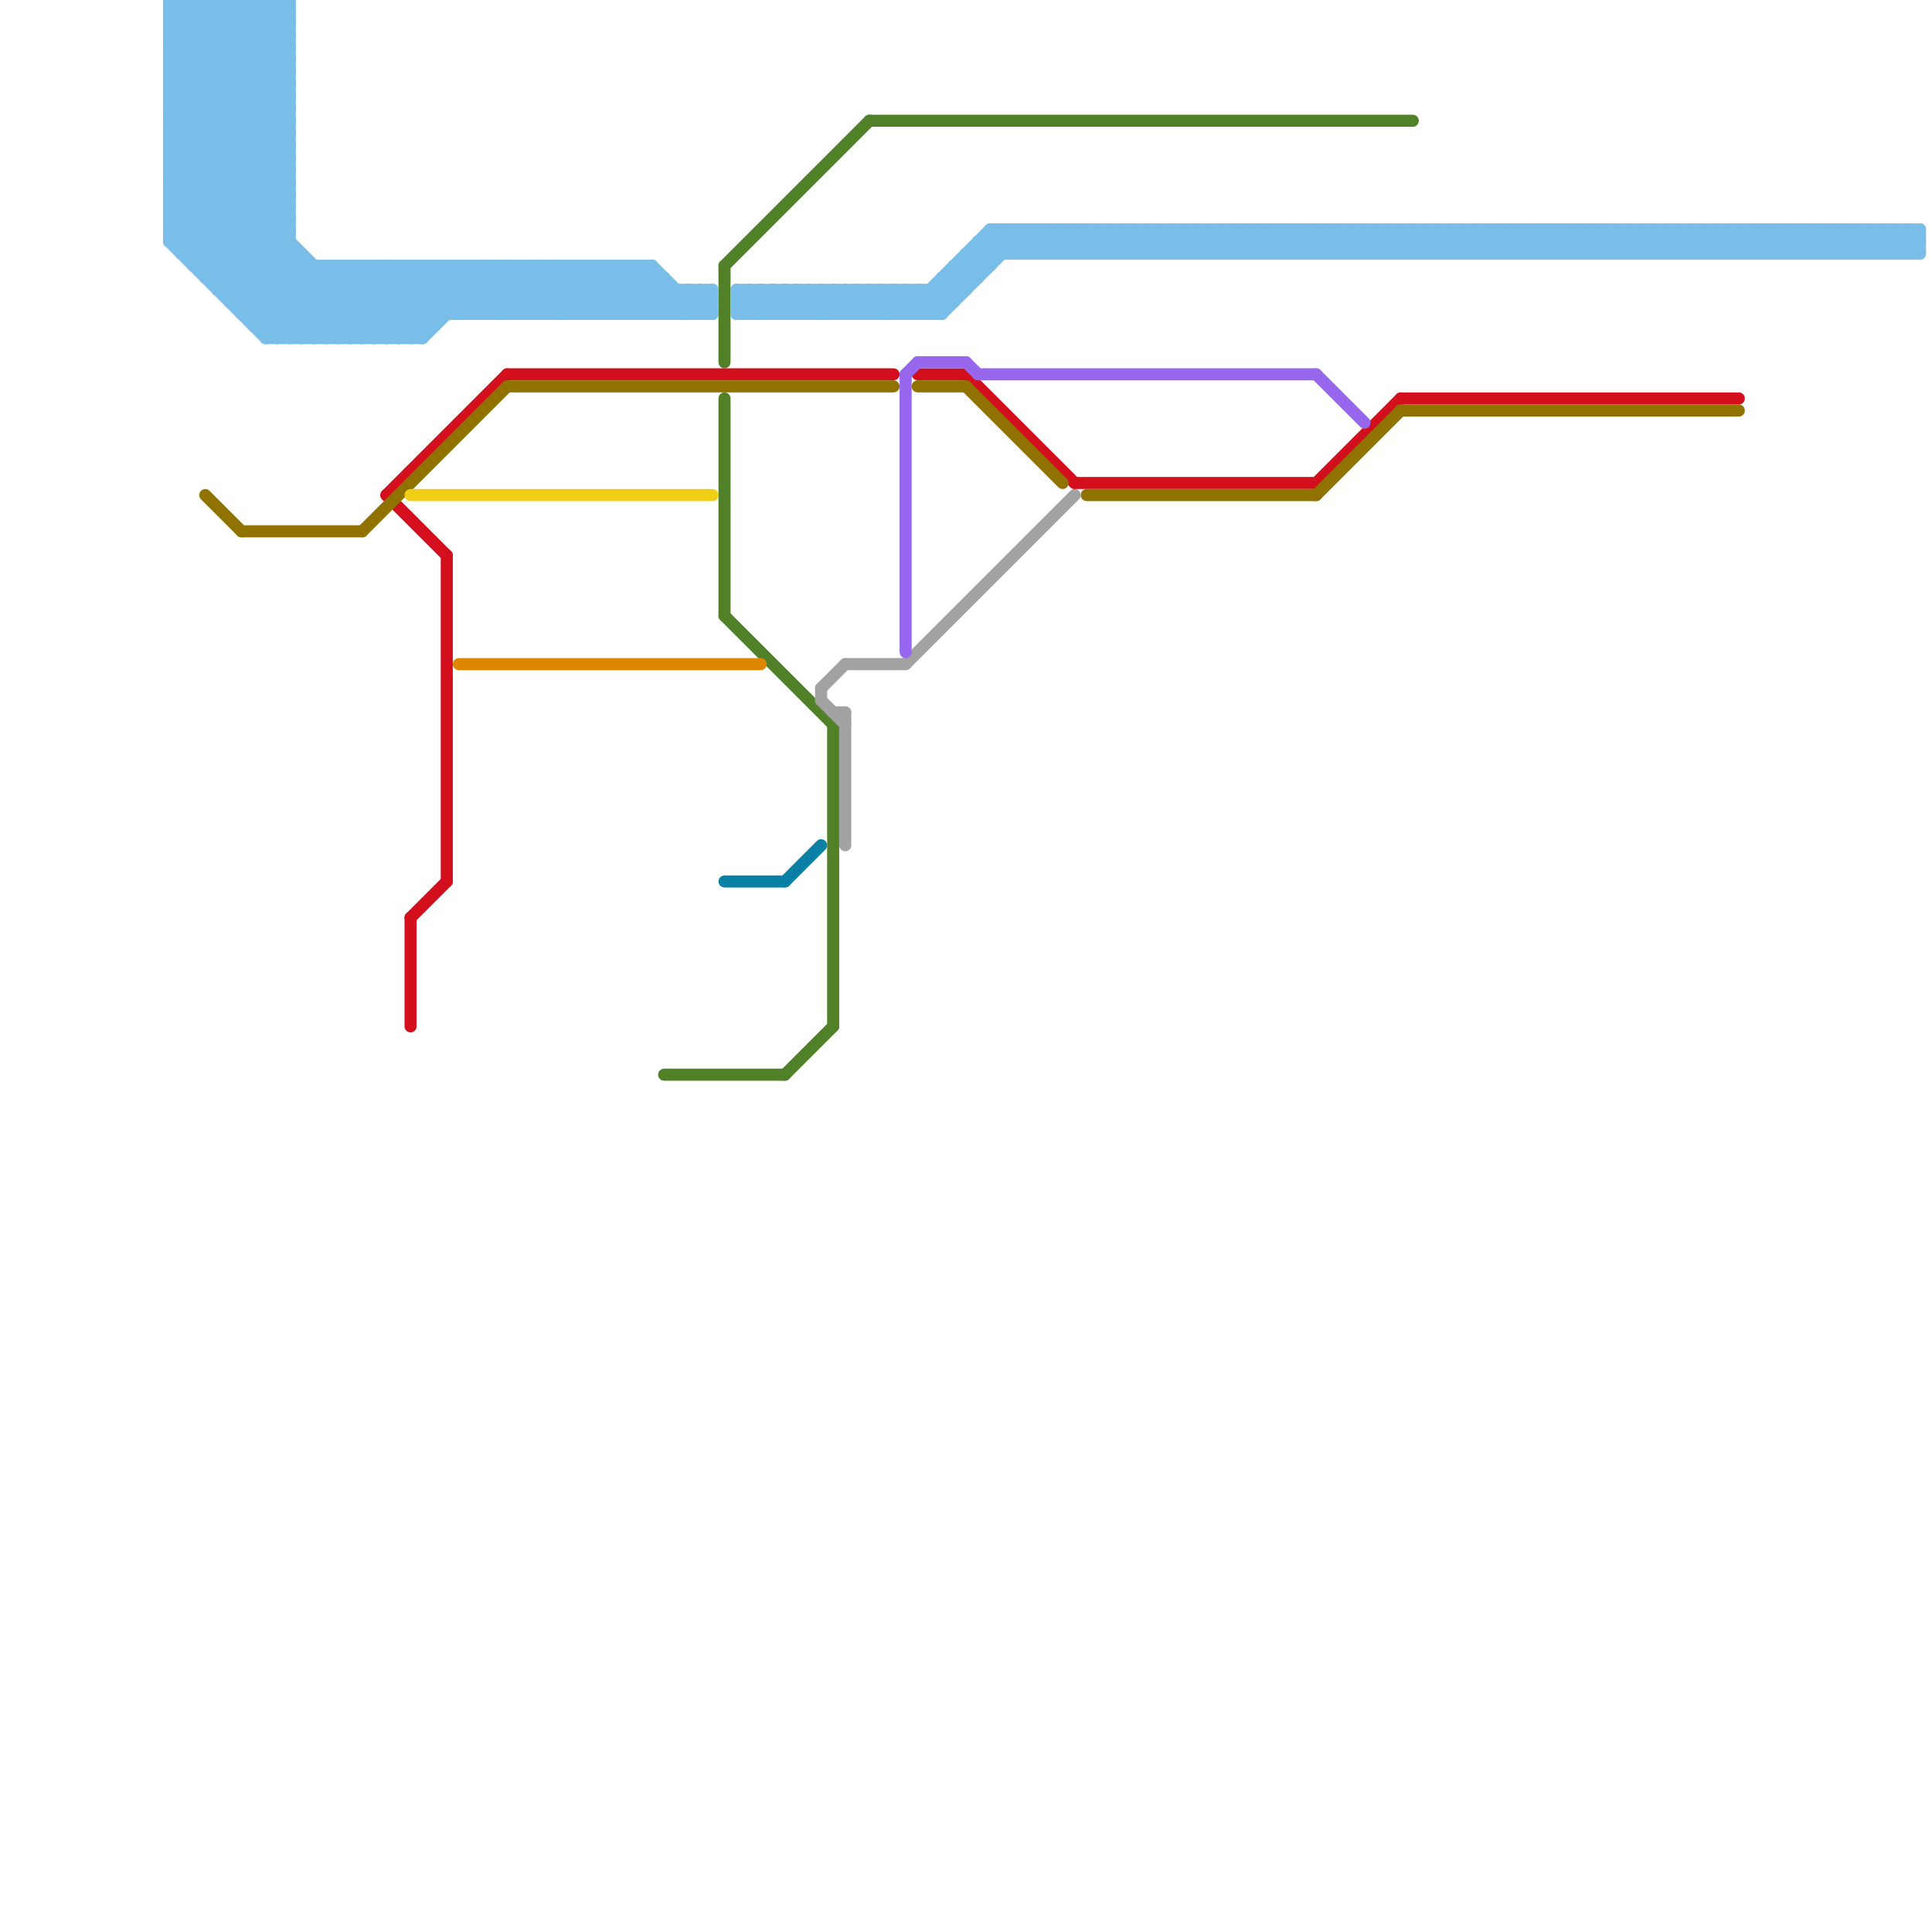 
<svg version="1.1" xmlns="http://www.w3.org/2000/svg" viewBox="0 0 160 160">
<style>text { font: 1px Helvetica; font-weight: 600; white-space: pre; dominant-baseline: central; } line { stroke-width: 1; fill: none; stroke-linecap: round; stroke-linejoin: round; } .c0 { stroke: #508128 } .c1 { stroke: #d30f1d } .c2 { stroke: #0980a5 } .c3 { stroke: #79bde9 } .c4 { stroke: #8f7200 } .c5 { stroke: #a2a2a2 } .c6 { stroke: #9768ee } .c7 { stroke: #df8600 } .c8 { stroke: #f0ce15 } .w1 { stroke-width: 1; }</style><defs><g id="ct-xf"><circle r="0.5" fill="#fff" stroke="#000" stroke-width="0.2"/></g><g id="ct"><circle r="0.5" fill="#fff" stroke="#000" stroke-width="0.1"/></g></defs><line class="c0 " x1="65" y1="89" x2="69" y2="85"/><line class="c0 " x1="60" y1="22" x2="60" y2="30"/><line class="c0 " x1="60" y1="51" x2="69" y2="60"/><line class="c0 " x1="60" y1="22" x2="72" y2="10"/><line class="c0 " x1="72" y1="10" x2="117" y2="10"/><line class="c0 " x1="69" y1="60" x2="69" y2="85"/><line class="c0 " x1="55" y1="89" x2="65" y2="89"/><line class="c0 " x1="60" y1="33" x2="60" y2="51"/><line class="c1 " x1="34" y1="76" x2="34" y2="85"/><line class="c1 " x1="116" y1="33" x2="144" y2="33"/><line class="c1 " x1="37" y1="46" x2="37" y2="73"/><line class="c1 " x1="32" y1="41" x2="37" y2="46"/><line class="c1 " x1="34" y1="76" x2="37" y2="73"/><line class="c1 " x1="76" y1="31" x2="80" y2="31"/><line class="c1 " x1="32" y1="41" x2="42" y2="31"/><line class="c1 " x1="109" y1="40" x2="116" y2="33"/><line class="c1 " x1="42" y1="31" x2="74" y2="31"/><line class="c1 " x1="89" y1="40" x2="109" y2="40"/><line class="c1 " x1="80" y1="31" x2="89" y2="40"/><line class="c2 " x1="60" y1="73" x2="65" y2="73"/><line class="c2 " x1="65" y1="73" x2="68" y2="70"/><line class="c3 " x1="14" y1="15" x2="27" y2="28"/><line class="c3 " x1="14" y1="10" x2="24" y2="0"/><line class="c3 " x1="16" y1="0" x2="24" y2="8"/><line class="c3 " x1="14" y1="17" x2="25" y2="28"/><line class="c3 " x1="58" y1="24" x2="59" y2="25"/><line class="c3 " x1="16" y1="0" x2="16" y2="22"/><line class="c3 " x1="74" y1="24" x2="74" y2="26"/><line class="c3 " x1="68" y1="24" x2="68" y2="26"/><line class="c3 " x1="96" y1="21" x2="98" y2="19"/><line class="c3 " x1="116" y1="19" x2="118" y2="21"/><line class="c3 " x1="103" y1="19" x2="105" y2="21"/><line class="c3 " x1="152" y1="19" x2="154" y2="21"/><line class="c3 " x1="142" y1="19" x2="142" y2="21"/><line class="c3 " x1="76" y1="24" x2="76" y2="26"/><line class="c3 " x1="118" y1="19" x2="120" y2="21"/><line class="c3 " x1="39" y1="26" x2="43" y2="22"/><line class="c3 " x1="116" y1="21" x2="118" y2="19"/><line class="c3 " x1="14" y1="7" x2="24" y2="7"/><line class="c3 " x1="69" y1="24" x2="69" y2="26"/><line class="c3 " x1="14" y1="9" x2="24" y2="9"/><line class="c3 " x1="33" y1="22" x2="33" y2="28"/><line class="c3 " x1="14" y1="11" x2="24" y2="11"/><line class="c3 " x1="91" y1="21" x2="93" y2="19"/><line class="c3 " x1="156" y1="21" x2="158" y2="19"/><line class="c3 " x1="147" y1="19" x2="149" y2="21"/><line class="c3 " x1="118" y1="21" x2="120" y2="19"/><line class="c3 " x1="20" y1="0" x2="24" y2="4"/><line class="c3 " x1="35" y1="22" x2="35" y2="28"/><line class="c3 " x1="93" y1="21" x2="95" y2="19"/><line class="c3 " x1="91" y1="19" x2="91" y2="21"/><line class="c3 " x1="156" y1="19" x2="156" y2="21"/><line class="c3 " x1="129" y1="19" x2="131" y2="21"/><line class="c3 " x1="134" y1="19" x2="136" y2="21"/><line class="c3 " x1="121" y1="19" x2="123" y2="21"/><line class="c3 " x1="155" y1="19" x2="155" y2="21"/><line class="c3 " x1="93" y1="19" x2="93" y2="21"/><line class="c3 " x1="61" y1="24" x2="63" y2="26"/><line class="c3 " x1="37" y1="22" x2="37" y2="26"/><line class="c3 " x1="109" y1="21" x2="111" y2="19"/><line class="c3 " x1="50" y1="26" x2="54" y2="22"/><line class="c3 " x1="62" y1="24" x2="62" y2="26"/><line class="c3 " x1="111" y1="21" x2="113" y2="19"/><line class="c3 " x1="64" y1="24" x2="64" y2="26"/><line class="c3 " x1="20" y1="26" x2="59" y2="26"/><line class="c3 " x1="84" y1="19" x2="84" y2="21"/><line class="c3 " x1="104" y1="21" x2="106" y2="19"/><line class="c3 " x1="158" y1="21" x2="159" y2="20"/><line class="c3 " x1="28" y1="28" x2="34" y2="22"/><line class="c3 " x1="106" y1="21" x2="108" y2="19"/><line class="c3 " x1="104" y1="19" x2="104" y2="21"/><line class="c3 " x1="30" y1="28" x2="36" y2="22"/><line class="c3 " x1="150" y1="19" x2="150" y2="21"/><line class="c3 " x1="144" y1="19" x2="144" y2="21"/><line class="c3 " x1="106" y1="19" x2="106" y2="21"/><line class="c3 " x1="19" y1="25" x2="59" y2="25"/><line class="c3 " x1="77" y1="24" x2="77" y2="26"/><line class="c3 " x1="14" y1="11" x2="24" y2="1"/><line class="c3 " x1="119" y1="19" x2="121" y2="21"/><line class="c3 " x1="130" y1="21" x2="132" y2="19"/><line class="c3 " x1="145" y1="19" x2="145" y2="21"/><line class="c3 " x1="32" y1="22" x2="36" y2="26"/><line class="c3 " x1="157" y1="21" x2="159" y2="19"/><line class="c3 " x1="132" y1="21" x2="134" y2="19"/><line class="c3 " x1="14" y1="17" x2="24" y2="17"/><line class="c3 " x1="14" y1="19" x2="24" y2="19"/><line class="c3 " x1="81" y1="20" x2="81" y2="23"/><line class="c3 " x1="99" y1="19" x2="99" y2="21"/><line class="c3 " x1="62" y1="24" x2="64" y2="26"/><line class="c3 " x1="14" y1="10" x2="32" y2="28"/><line class="c3 " x1="137" y1="19" x2="139" y2="21"/><line class="c3 " x1="42" y1="22" x2="46" y2="26"/><line class="c3 " x1="124" y1="19" x2="126" y2="21"/><line class="c3 " x1="92" y1="19" x2="92" y2="21"/><line class="c3 " x1="139" y1="19" x2="141" y2="21"/><line class="c3 " x1="40" y1="22" x2="40" y2="26"/><line class="c3 " x1="44" y1="22" x2="48" y2="26"/><line class="c3 " x1="72" y1="24" x2="72" y2="26"/><line class="c3 " x1="14" y1="18" x2="24" y2="28"/><line class="c3 " x1="125" y1="21" x2="127" y2="19"/><line class="c3 " x1="94" y1="19" x2="94" y2="21"/><line class="c3 " x1="51" y1="22" x2="51" y2="26"/><line class="c3 " x1="112" y1="21" x2="114" y2="19"/><line class="c3 " x1="29" y1="22" x2="29" y2="28"/><line class="c3 " x1="22" y1="28" x2="35" y2="28"/><line class="c3 " x1="80" y1="21" x2="159" y2="21"/><line class="c3 " x1="127" y1="21" x2="129" y2="19"/><line class="c3 " x1="125" y1="19" x2="125" y2="21"/><line class="c3 " x1="14" y1="4" x2="18" y2="0"/><line class="c3 " x1="114" y1="21" x2="116" y2="19"/><line class="c3 " x1="31" y1="22" x2="31" y2="28"/><line class="c3 " x1="79" y1="23" x2="80" y2="24"/><line class="c3 " x1="29" y1="28" x2="35" y2="22"/><line class="c3 " x1="150" y1="19" x2="152" y2="21"/><line class="c3 " x1="67" y1="24" x2="69" y2="26"/><line class="c3 " x1="31" y1="28" x2="37" y2="22"/><line class="c3 " x1="120" y1="19" x2="120" y2="21"/><line class="c3 " x1="32" y1="22" x2="32" y2="28"/><line class="c3 " x1="57" y1="24" x2="59" y2="26"/><line class="c3 " x1="26" y1="22" x2="26" y2="28"/><line class="c3 " x1="138" y1="21" x2="140" y2="19"/><line class="c3 " x1="131" y1="19" x2="131" y2="21"/><line class="c3 " x1="140" y1="21" x2="142" y2="19"/><line class="c3 " x1="70" y1="26" x2="72" y2="24"/><line class="c3 " x1="97" y1="19" x2="97" y2="21"/><line class="c3 " x1="57" y1="26" x2="59" y2="24"/><line class="c3 " x1="14" y1="17" x2="24" y2="7"/><line class="c3 " x1="14" y1="19" x2="24" y2="9"/><line class="c3 " x1="36" y1="22" x2="36" y2="27"/><line class="c3 " x1="14" y1="13" x2="29" y2="28"/><line class="c3 " x1="34" y1="28" x2="40" y2="22"/><line class="c3 " x1="99" y1="19" x2="101" y2="21"/><line class="c3 " x1="113" y1="19" x2="113" y2="21"/><line class="c3 " x1="100" y1="19" x2="100" y2="21"/><line class="c3 " x1="138" y1="19" x2="140" y2="21"/><line class="c3 " x1="72" y1="24" x2="74" y2="26"/><line class="c3 " x1="87" y1="21" x2="89" y2="19"/><line class="c3 " x1="14" y1="16" x2="24" y2="16"/><line class="c3 " x1="14" y1="18" x2="24" y2="18"/><line class="c3 " x1="115" y1="19" x2="115" y2="21"/><line class="c3 " x1="102" y1="19" x2="102" y2="21"/><line class="c3 " x1="61" y1="25" x2="79" y2="25"/><line class="c3 " x1="70" y1="24" x2="72" y2="26"/><line class="c3 " x1="45" y1="22" x2="49" y2="26"/><line class="c3 " x1="140" y1="19" x2="142" y2="21"/><line class="c3 " x1="89" y1="21" x2="91" y2="19"/><line class="c3 " x1="78" y1="23" x2="81" y2="23"/><line class="c3 " x1="53" y1="22" x2="57" y2="26"/><line class="c3 " x1="43" y1="22" x2="43" y2="26"/><line class="c3 " x1="153" y1="21" x2="155" y2="19"/><line class="c3 " x1="47" y1="22" x2="51" y2="26"/><line class="c3 " x1="128" y1="21" x2="130" y2="19"/><line class="c3 " x1="19" y1="25" x2="24" y2="20"/><line class="c3 " x1="46" y1="22" x2="50" y2="26"/><line class="c3 " x1="21" y1="27" x2="36" y2="27"/><line class="c3 " x1="18" y1="24" x2="59" y2="24"/><line class="c3 " x1="158" y1="19" x2="159" y2="20"/><line class="c3 " x1="21" y1="0" x2="21" y2="27"/><line class="c3 " x1="128" y1="19" x2="128" y2="21"/><line class="c3 " x1="48" y1="22" x2="52" y2="26"/><line class="c3 " x1="21" y1="26" x2="25" y2="22"/><line class="c3 " x1="14" y1="12" x2="30" y2="28"/><line class="c3 " x1="87" y1="19" x2="89" y2="21"/><line class="c3 " x1="80" y1="22" x2="81" y2="23"/><line class="c3 " x1="157" y1="19" x2="157" y2="21"/><line class="c3 " x1="95" y1="19" x2="97" y2="21"/><line class="c3 " x1="89" y1="19" x2="91" y2="21"/><line class="c3 " x1="59" y1="24" x2="59" y2="26"/><line class="c3 " x1="141" y1="21" x2="143" y2="19"/><line class="c3 " x1="71" y1="26" x2="73" y2="24"/><line class="c3 " x1="146" y1="21" x2="148" y2="19"/><line class="c3 " x1="88" y1="19" x2="90" y2="21"/><line class="c3 " x1="14" y1="3" x2="24" y2="13"/><line class="c3 " x1="14" y1="5" x2="24" y2="15"/><line class="c3 " x1="153" y1="19" x2="155" y2="21"/><line class="c3 " x1="76" y1="26" x2="83" y2="19"/><line class="c3 " x1="143" y1="21" x2="145" y2="19"/><line class="c3 " x1="73" y1="26" x2="75" y2="24"/><line class="c3 " x1="90" y1="19" x2="92" y2="21"/><line class="c3 " x1="50" y1="22" x2="50" y2="26"/><line class="c3 " x1="29" y1="22" x2="35" y2="28"/><line class="c3 " x1="41" y1="22" x2="45" y2="26"/><line class="c3 " x1="14" y1="3" x2="17" y2="0"/><line class="c3 " x1="14" y1="16" x2="24" y2="6"/><line class="c3 " x1="115" y1="19" x2="117" y2="21"/><line class="c3 " x1="14" y1="18" x2="24" y2="8"/><line class="c3 " x1="18" y1="23" x2="24" y2="17"/><line class="c3 " x1="116" y1="19" x2="116" y2="21"/><line class="c3 " x1="65" y1="24" x2="67" y2="26"/><line class="c3 " x1="103" y1="19" x2="103" y2="21"/><line class="c3 " x1="152" y1="19" x2="152" y2="21"/><line class="c3 " x1="14" y1="4" x2="24" y2="14"/><line class="c3 " x1="14" y1="20" x2="22" y2="28"/><line class="c3 " x1="118" y1="19" x2="118" y2="21"/><line class="c3 " x1="136" y1="21" x2="138" y2="19"/><line class="c3 " x1="83" y1="19" x2="85" y2="21"/><line class="c3 " x1="53" y1="26" x2="55" y2="24"/><line class="c3 " x1="154" y1="21" x2="156" y2="19"/><line class="c3 " x1="77" y1="26" x2="84" y2="19"/><line class="c3 " x1="73" y1="24" x2="75" y2="26"/><line class="c3 " x1="147" y1="19" x2="147" y2="21"/><line class="c3 " x1="68" y1="26" x2="70" y2="24"/><line class="c3 " x1="14" y1="2" x2="16" y2="0"/><line class="c3 " x1="131" y1="21" x2="133" y2="19"/><line class="c3 " x1="81" y1="20" x2="159" y2="20"/><line class="c3 " x1="22" y1="27" x2="27" y2="22"/><line class="c3 " x1="134" y1="19" x2="134" y2="21"/><line class="c3 " x1="54" y1="22" x2="58" y2="26"/><line class="c3 " x1="17" y1="0" x2="17" y2="23"/><line class="c3 " x1="82" y1="19" x2="159" y2="19"/><line class="c3 " x1="67" y1="24" x2="67" y2="26"/><line class="c3 " x1="49" y1="26" x2="53" y2="22"/><line class="c3 " x1="78" y1="24" x2="79" y2="25"/><line class="c3 " x1="61" y1="24" x2="61" y2="26"/><line class="c3 " x1="14" y1="16" x2="26" y2="28"/><line class="c3 " x1="96" y1="19" x2="98" y2="21"/><line class="c3 " x1="14" y1="3" x2="24" y2="3"/><line class="c3 " x1="14" y1="5" x2="24" y2="5"/><line class="c3 " x1="61" y1="25" x2="62" y2="24"/><line class="c3 " x1="126" y1="19" x2="128" y2="21"/><line class="c3 " x1="14" y1="7" x2="21" y2="0"/><line class="c3 " x1="85" y1="21" x2="87" y2="19"/><line class="c3 " x1="98" y1="19" x2="100" y2="21"/><line class="c3 " x1="52" y1="22" x2="52" y2="26"/><line class="c3 " x1="84" y1="21" x2="86" y2="19"/><line class="c3 " x1="74" y1="26" x2="76" y2="24"/><line class="c3 " x1="149" y1="21" x2="151" y2="19"/><line class="c3 " x1="86" y1="21" x2="88" y2="19"/><line class="c3 " x1="151" y1="21" x2="153" y2="19"/><line class="c3 " x1="141" y1="19" x2="141" y2="21"/><line class="c3 " x1="14" y1="6" x2="24" y2="16"/><line class="c3 " x1="42" y1="26" x2="46" y2="22"/><line class="c3 " x1="124" y1="19" x2="124" y2="21"/><line class="c3 " x1="108" y1="19" x2="110" y2="21"/><line class="c3 " x1="14" y1="4" x2="24" y2="4"/><line class="c3 " x1="44" y1="26" x2="48" y2="22"/><line class="c3 " x1="119" y1="19" x2="119" y2="21"/><line class="c3 " x1="109" y1="19" x2="111" y2="21"/><line class="c3 " x1="67" y1="26" x2="69" y2="24"/><line class="c3 " x1="17" y1="0" x2="24" y2="7"/><line class="c3 " x1="22" y1="0" x2="22" y2="28"/><line class="c3 " x1="80" y1="21" x2="81" y2="22"/><line class="c3 " x1="45" y1="26" x2="49" y2="22"/><line class="c3 " x1="57" y1="24" x2="57" y2="26"/><line class="c3 " x1="31" y1="22" x2="36" y2="27"/><line class="c3 " x1="111" y1="19" x2="113" y2="21"/><line class="c3 " x1="69" y1="26" x2="71" y2="24"/><line class="c3 " x1="15" y1="0" x2="24" y2="9"/><line class="c3 " x1="86" y1="19" x2="88" y2="21"/><line class="c3 " x1="16" y1="22" x2="24" y2="14"/><line class="c3 " x1="99" y1="21" x2="101" y2="19"/><line class="c3 " x1="23" y1="28" x2="29" y2="22"/><line class="c3 " x1="137" y1="19" x2="137" y2="21"/><line class="c3 " x1="155" y1="21" x2="157" y2="19"/><line class="c3 " x1="15" y1="21" x2="24" y2="12"/><line class="c3 " x1="75" y1="24" x2="75" y2="26"/><line class="c3 " x1="139" y1="19" x2="139" y2="21"/><line class="c3 " x1="14" y1="6" x2="20" y2="0"/><line class="c3 " x1="148" y1="19" x2="150" y2="21"/><line class="c3 " x1="104" y1="19" x2="106" y2="21"/><line class="c3 " x1="14" y1="13" x2="24" y2="13"/><line class="c3 " x1="14" y1="15" x2="24" y2="15"/><line class="c3 " x1="138" y1="19" x2="138" y2="21"/><line class="c3 " x1="78" y1="23" x2="79" y2="24"/><line class="c3 " x1="114" y1="19" x2="116" y2="21"/><line class="c3 " x1="150" y1="21" x2="152" y2="19"/><line class="c3 " x1="82" y1="20" x2="83" y2="21"/><line class="c3 " x1="141" y1="19" x2="143" y2="21"/><line class="c3 " x1="82" y1="19" x2="82" y2="22"/><line class="c3 " x1="21" y1="0" x2="24" y2="3"/><line class="c3 " x1="140" y1="19" x2="140" y2="21"/><line class="c3 " x1="70" y1="24" x2="70" y2="26"/><line class="c3 " x1="14" y1="6" x2="24" y2="6"/><line class="c3 " x1="152" y1="21" x2="154" y2="19"/><line class="c3 " x1="143" y1="19" x2="145" y2="21"/><line class="c3 " x1="61" y1="24" x2="80" y2="24"/><line class="c3 " x1="58" y1="26" x2="59" y2="25"/><line class="c3 " x1="130" y1="19" x2="132" y2="21"/><line class="c3 " x1="117" y1="19" x2="119" y2="21"/><line class="c3 " x1="132" y1="19" x2="134" y2="21"/><line class="c3 " x1="37" y1="22" x2="41" y2="26"/><line class="c3 " x1="65" y1="24" x2="65" y2="26"/><line class="c3 " x1="47" y1="26" x2="51" y2="22"/><line class="c3 " x1="87" y1="19" x2="87" y2="21"/><line class="c3 " x1="105" y1="21" x2="107" y2="19"/><line class="c3 " x1="58" y1="24" x2="58" y2="26"/><line class="c3 " x1="112" y1="19" x2="114" y2="21"/><line class="c3 " x1="120" y1="21" x2="122" y2="19"/><line class="c3 " x1="89" y1="19" x2="89" y2="21"/><line class="c3 " x1="136" y1="19" x2="138" y2="21"/><line class="c3 " x1="107" y1="21" x2="109" y2="19"/><line class="c3 " x1="48" y1="26" x2="52" y2="22"/><line class="c3 " x1="127" y1="19" x2="129" y2="21"/><line class="c3 " x1="101" y1="21" x2="103" y2="19"/><line class="c3 " x1="72" y1="26" x2="74" y2="24"/><line class="c3 " x1="23" y1="0" x2="23" y2="28"/><line class="c3 " x1="39" y1="22" x2="39" y2="26"/><line class="c3 " x1="100" y1="21" x2="102" y2="19"/><line class="c3 " x1="24" y1="28" x2="30" y2="22"/><line class="c3 " x1="115" y1="21" x2="117" y2="19"/><line class="c3 " x1="75" y1="24" x2="77" y2="26"/><line class="c3 " x1="102" y1="21" x2="104" y2="19"/><line class="c3 " x1="19" y1="0" x2="19" y2="25"/><line class="c3 " x1="14" y1="13" x2="24" y2="3"/><line class="c3 " x1="16" y1="21" x2="24" y2="13"/><line class="c3 " x1="14" y1="15" x2="24" y2="5"/><line class="c3 " x1="26" y1="28" x2="32" y2="22"/><line class="c3 " x1="51" y1="26" x2="54" y2="23"/><line class="c3 " x1="14" y1="5" x2="19" y2="0"/><line class="c3 " x1="16" y1="22" x2="54" y2="22"/><line class="c3 " x1="133" y1="21" x2="135" y2="19"/><line class="c3 " x1="63" y1="26" x2="65" y2="24"/><line class="c3 " x1="105" y1="19" x2="107" y2="21"/><line class="c3 " x1="19" y1="0" x2="24" y2="5"/><line class="c3 " x1="120" y1="19" x2="122" y2="21"/><line class="c3 " x1="19" y1="24" x2="24" y2="19"/><line class="c3 " x1="107" y1="19" x2="109" y2="21"/><line class="c3 " x1="101" y1="19" x2="103" y2="21"/><line class="c3 " x1="79" y1="22" x2="82" y2="22"/><line class="c3 " x1="14" y1="12" x2="24" y2="12"/><line class="c3 " x1="73" y1="24" x2="73" y2="26"/><line class="c3 " x1="14" y1="14" x2="24" y2="14"/><line class="c3 " x1="95" y1="21" x2="97" y2="19"/><line class="c3 " x1="20" y1="26" x2="25" y2="21"/><line class="c3 " x1="158" y1="19" x2="158" y2="21"/><line class="c3 " x1="78" y1="23" x2="78" y2="26"/><line class="c3 " x1="25" y1="21" x2="25" y2="28"/><line class="c3 " x1="108" y1="19" x2="108" y2="21"/><line class="c3 " x1="97" y1="21" x2="99" y2="19"/><line class="c3 " x1="95" y1="19" x2="95" y2="21"/><line class="c3 " x1="80" y1="21" x2="80" y2="24"/><line class="c3 " x1="63" y1="24" x2="65" y2="26"/><line class="c3 " x1="38" y1="22" x2="42" y2="26"/><line class="c3 " x1="133" y1="19" x2="135" y2="21"/><line class="c3 " x1="77" y1="24" x2="78" y2="25"/><line class="c3 " x1="81" y1="21" x2="82" y2="22"/><line class="c3 " x1="55" y1="23" x2="55" y2="26"/><line class="c3 " x1="88" y1="19" x2="88" y2="21"/><line class="c3 " x1="159" y1="19" x2="159" y2="21"/><line class="c3 " x1="49" y1="22" x2="49" y2="26"/><line class="c3 " x1="153" y1="19" x2="153" y2="21"/><line class="c3 " x1="135" y1="19" x2="137" y2="21"/><line class="c3 " x1="40" y1="22" x2="44" y2="26"/><line class="c3 " x1="90" y1="19" x2="90" y2="21"/><line class="c3 " x1="51" y1="22" x2="55" y2="26"/><line class="c3 " x1="126" y1="19" x2="126" y2="21"/><line class="c3 " x1="14" y1="9" x2="23" y2="0"/><line class="c3 " x1="123" y1="21" x2="125" y2="19"/><line class="c3 " x1="121" y1="19" x2="121" y2="21"/><line class="c3 " x1="110" y1="21" x2="112" y2="19"/><line class="c3 " x1="27" y1="22" x2="27" y2="28"/><line class="c3 " x1="108" y1="21" x2="110" y2="19"/><line class="c3 " x1="14" y1="1" x2="24" y2="11"/><line class="c3 " x1="81" y1="20" x2="82" y2="21"/><line class="c3 " x1="15" y1="0" x2="15" y2="21"/><line class="c3 " x1="27" y1="28" x2="33" y2="22"/><line class="c3 " x1="82" y1="19" x2="84" y2="21"/><line class="c3 " x1="146" y1="19" x2="148" y2="21"/><line class="c3 " x1="44" y1="22" x2="44" y2="26"/><line class="c3 " x1="66" y1="26" x2="68" y2="24"/><line class="c3 " x1="157" y1="19" x2="159" y2="21"/><line class="c3 " x1="151" y1="19" x2="153" y2="21"/><line class="c3 " x1="14" y1="12" x2="24" y2="2"/><line class="c3 " x1="52" y1="26" x2="55" y2="23"/><line class="c3 " x1="85" y1="19" x2="85" y2="21"/><line class="c3 " x1="14" y1="14" x2="24" y2="4"/><line class="c3 " x1="34" y1="22" x2="38" y2="26"/><line class="c3 " x1="123" y1="19" x2="125" y2="21"/><line class="c3 " x1="134" y1="21" x2="136" y2="19"/><line class="c3 " x1="110" y1="19" x2="112" y2="21"/><line class="c3 " x1="121" y1="21" x2="123" y2="19"/><line class="c3 " x1="45" y1="22" x2="45" y2="26"/><line class="c3 " x1="149" y1="19" x2="149" y2="21"/><line class="c3 " x1="32" y1="28" x2="38" y2="22"/><line class="c3 " x1="14" y1="20" x2="24" y2="20"/><line class="c3 " x1="71" y1="24" x2="73" y2="26"/><line class="c3 " x1="98" y1="21" x2="100" y2="19"/><line class="c3 " x1="17" y1="23" x2="55" y2="23"/><line class="c3 " x1="96" y1="19" x2="96" y2="21"/><line class="c3 " x1="22" y1="28" x2="28" y2="22"/><line class="c3 " x1="111" y1="19" x2="111" y2="21"/><line class="c3 " x1="98" y1="19" x2="98" y2="21"/><line class="c3 " x1="66" y1="24" x2="68" y2="26"/><line class="c3 " x1="42" y1="22" x2="42" y2="26"/><line class="c3 " x1="68" y1="24" x2="70" y2="26"/><line class="c3 " x1="112" y1="19" x2="112" y2="21"/><line class="c3 " x1="43" y1="22" x2="47" y2="26"/><line class="c3 " x1="124" y1="21" x2="126" y2="19"/><line class="c3 " x1="54" y1="26" x2="56" y2="24"/><line class="c3 " x1="22" y1="0" x2="24" y2="2"/><line class="c3 " x1="14" y1="1" x2="24" y2="1"/><line class="c3 " x1="126" y1="21" x2="128" y2="19"/><line class="c3 " x1="56" y1="26" x2="58" y2="24"/><line class="c3 " x1="17" y1="22" x2="24" y2="15"/><line class="c3 " x1="33" y1="28" x2="39" y2="22"/><line class="c3 " x1="154" y1="19" x2="156" y2="21"/><line class="c3 " x1="34" y1="22" x2="34" y2="28"/><line class="c3 " x1="56" y1="24" x2="56" y2="26"/><line class="c3 " x1="28" y1="22" x2="28" y2="28"/><line class="c3 " x1="109" y1="19" x2="109" y2="21"/><line class="c3 " x1="91" y1="19" x2="93" y2="21"/><line class="c3 " x1="85" y1="19" x2="87" y2="21"/><line class="c3 " x1="35" y1="28" x2="41" y2="22"/><line class="c3 " x1="156" y1="19" x2="158" y2="21"/><line class="c3 " x1="75" y1="26" x2="82" y2="19"/><line class="c3 " x1="30" y1="22" x2="30" y2="28"/><line class="c3 " x1="142" y1="21" x2="144" y2="19"/><line class="c3 " x1="36" y1="22" x2="40" y2="26"/><line class="c3 " x1="93" y1="19" x2="95" y2="21"/><line class="c3 " x1="129" y1="21" x2="131" y2="19"/><line class="c3 " x1="14" y1="0" x2="24" y2="10"/><line class="c3 " x1="149" y1="19" x2="151" y2="21"/><line class="c3 " x1="86" y1="19" x2="86" y2="21"/><line class="c3 " x1="14" y1="2" x2="24" y2="12"/><line class="c3 " x1="18" y1="0" x2="24" y2="6"/><line class="c3 " x1="47" y1="22" x2="47" y2="26"/><line class="c3 " x1="122" y1="19" x2="122" y2="21"/><line class="c3 " x1="144" y1="21" x2="146" y2="19"/><line class="c3 " x1="101" y1="19" x2="101" y2="21"/><line class="c3 " x1="14" y1="20" x2="24" y2="10"/><line class="c3 " x1="61" y1="26" x2="63" y2="24"/><line class="c3 " x1="38" y1="22" x2="38" y2="26"/><line class="c3 " x1="137" y1="21" x2="139" y2="19"/><line class="c3 " x1="14" y1="8" x2="22" y2="0"/><line class="c3 " x1="48" y1="22" x2="48" y2="26"/><line class="c3 " x1="27" y1="22" x2="33" y2="28"/><line class="c3 " x1="139" y1="21" x2="141" y2="19"/><line class="c3 " x1="15" y1="20" x2="24" y2="11"/><line class="c3 " x1="84" y1="19" x2="86" y2="21"/><line class="c3 " x1="74" y1="24" x2="76" y2="26"/><line class="c3 " x1="148" y1="19" x2="148" y2="21"/><line class="c3 " x1="142" y1="19" x2="144" y2="21"/><line class="c3 " x1="38" y1="26" x2="42" y2="22"/><line class="c3 " x1="76" y1="24" x2="78" y2="26"/><line class="c3 " x1="114" y1="19" x2="114" y2="21"/><line class="c3 " x1="69" y1="24" x2="71" y2="26"/><line class="c3 " x1="144" y1="19" x2="146" y2="21"/><line class="c3 " x1="49" y1="22" x2="53" y2="26"/><line class="c3 " x1="14" y1="19" x2="23" y2="28"/><line class="c3 " x1="105" y1="19" x2="105" y2="21"/><line class="c3 " x1="143" y1="19" x2="143" y2="21"/><line class="c3 " x1="64" y1="26" x2="66" y2="24"/><line class="c3 " x1="61" y1="26" x2="78" y2="26"/><line class="c3 " x1="79" y1="22" x2="80" y2="23"/><line class="c3 " x1="117" y1="21" x2="119" y2="19"/><line class="c3 " x1="92" y1="21" x2="94" y2="19"/><line class="c3 " x1="53" y1="22" x2="53" y2="26"/><line class="c3 " x1="14" y1="1" x2="15" y2="0"/><line class="c3 " x1="46" y1="22" x2="46" y2="26"/><line class="c3 " x1="130" y1="19" x2="130" y2="21"/><line class="c3 " x1="119" y1="21" x2="121" y2="19"/><line class="c3 " x1="50" y1="22" x2="54" y2="26"/><line class="c3 " x1="117" y1="19" x2="117" y2="21"/><line class="c3 " x1="18" y1="24" x2="24" y2="18"/><line class="c3 " x1="155" y1="19" x2="157" y2="21"/><line class="c3 " x1="132" y1="19" x2="132" y2="21"/><line class="c3 " x1="14" y1="0" x2="24" y2="0"/><line class="c3 " x1="14" y1="2" x2="24" y2="2"/><line class="c3 " x1="122" y1="19" x2="124" y2="21"/><line class="c3 " x1="136" y1="19" x2="136" y2="21"/><line class="c3 " x1="17" y1="23" x2="24" y2="16"/><line class="c3 " x1="133" y1="19" x2="133" y2="21"/><line class="c3 " x1="63" y1="24" x2="63" y2="26"/><line class="c3 " x1="78" y1="26" x2="85" y2="19"/><line class="c3 " x1="127" y1="19" x2="127" y2="21"/><line class="c3 " x1="64" y1="24" x2="66" y2="26"/><line class="c3 " x1="145" y1="21" x2="147" y2="19"/><line class="c3 " x1="92" y1="19" x2="94" y2="21"/><line class="c3 " x1="14" y1="8" x2="24" y2="18"/><line class="c3 " x1="62" y1="26" x2="64" y2="24"/><line class="c3 " x1="147" y1="21" x2="149" y2="19"/><line class="c3 " x1="122" y1="21" x2="124" y2="19"/><line class="c3 " x1="54" y1="22" x2="54" y2="26"/><line class="c3 " x1="18" y1="0" x2="18" y2="24"/><line class="c3 " x1="41" y1="22" x2="41" y2="26"/><line class="c3 " x1="125" y1="19" x2="127" y2="21"/><line class="c3 " x1="46" y1="26" x2="50" y2="22"/><line class="c3 " x1="40" y1="26" x2="44" y2="22"/><line class="c3 " x1="106" y1="19" x2="108" y2="21"/><line class="c3 " x1="15" y1="21" x2="25" y2="21"/><line class="c3 " x1="28" y1="22" x2="34" y2="28"/><line class="c3 " x1="107" y1="19" x2="107" y2="21"/><line class="c3 " x1="145" y1="19" x2="147" y2="21"/><line class="c3 " x1="23" y1="0" x2="24" y2="1"/><line class="c3 " x1="41" y1="26" x2="45" y2="22"/><line class="c3 " x1="94" y1="21" x2="96" y2="19"/><line class="c3 " x1="65" y1="26" x2="67" y2="24"/><line class="c3 " x1="52" y1="22" x2="56" y2="26"/><line class="c3 " x1="151" y1="19" x2="151" y2="21"/><line class="c3 " x1="61" y1="25" x2="62" y2="26"/><line class="c3 " x1="20" y1="0" x2="20" y2="26"/><line class="c3 " x1="135" y1="21" x2="137" y2="19"/><line class="c3 " x1="79" y1="22" x2="79" y2="25"/><line class="c3 " x1="71" y1="24" x2="71" y2="26"/><line class="c3 " x1="135" y1="19" x2="135" y2="21"/><line class="c3 " x1="110" y1="19" x2="110" y2="21"/><line class="c3 " x1="100" y1="19" x2="102" y2="21"/><line class="c3 " x1="14" y1="8" x2="24" y2="8"/><line class="c3 " x1="94" y1="19" x2="96" y2="21"/><line class="c3 " x1="14" y1="10" x2="24" y2="10"/><line class="c3 " x1="102" y1="19" x2="104" y2="21"/><line class="c3 " x1="113" y1="21" x2="115" y2="19"/><line class="c3 " x1="66" y1="24" x2="66" y2="26"/><line class="c3 " x1="88" y1="21" x2="90" y2="19"/><line class="c3 " x1="148" y1="21" x2="150" y2="19"/><line class="c3 " x1="131" y1="19" x2="133" y2="21"/><line class="c3 " x1="20" y1="25" x2="24" y2="21"/><line class="c3 " x1="30" y1="22" x2="35" y2="27"/><line class="c3 " x1="90" y1="21" x2="92" y2="19"/><line class="c3 " x1="14" y1="0" x2="14" y2="20"/><line class="c3 " x1="97" y1="19" x2="99" y2="21"/><line class="c3 " x1="14" y1="7" x2="24" y2="17"/><line class="c3 " x1="55" y1="26" x2="57" y2="24"/><line class="c3 " x1="14" y1="9" x2="24" y2="19"/><line class="c3 " x1="146" y1="19" x2="146" y2="21"/><line class="c3 " x1="128" y1="19" x2="130" y2="21"/><line class="c3 " x1="33" y1="22" x2="37" y2="26"/><line class="c3 " x1="43" y1="26" x2="47" y2="22"/><line class="c3 " x1="83" y1="19" x2="83" y2="21"/><line class="c3 " x1="154" y1="19" x2="154" y2="21"/><line class="c3 " x1="24" y1="0" x2="24" y2="28"/><line class="c3 " x1="129" y1="19" x2="129" y2="21"/><line class="c3 " x1="21" y1="27" x2="26" y2="22"/><line class="c3 " x1="35" y1="22" x2="39" y2="26"/><line class="c3 " x1="123" y1="19" x2="123" y2="21"/><line class="c3 " x1="113" y1="19" x2="115" y2="21"/><line class="c3 " x1="103" y1="21" x2="105" y2="19"/><line class="c3 " x1="14" y1="11" x2="31" y2="28"/><line class="c3 " x1="39" y1="22" x2="43" y2="26"/><line class="c3 " x1="25" y1="28" x2="31" y2="22"/><line class="c3 " x1="14" y1="14" x2="28" y2="28"/><line class="c4 " x1="116" y1="34" x2="144" y2="34"/><line class="c4 " x1="80" y1="32" x2="88" y2="40"/><line class="c4 " x1="30" y1="44" x2="42" y2="32"/><line class="c4 " x1="109" y1="41" x2="116" y2="34"/><line class="c4 " x1="17" y1="41" x2="20" y2="44"/><line class="c4 " x1="42" y1="32" x2="74" y2="32"/><line class="c4 " x1="90" y1="41" x2="109" y2="41"/><line class="c4 " x1="76" y1="32" x2="80" y2="32"/><line class="c4 " x1="20" y1="44" x2="30" y2="44"/><line class="c5 " x1="68" y1="58" x2="70" y2="60"/><line class="c5 " x1="70" y1="55" x2="75" y2="55"/><line class="c5 " x1="68" y1="57" x2="68" y2="58"/><line class="c5 " x1="68" y1="57" x2="70" y2="55"/><line class="c5 " x1="75" y1="55" x2="89" y2="41"/><line class="c5 " x1="69" y1="59" x2="70" y2="59"/><line class="c5 " x1="70" y1="59" x2="70" y2="70"/><line class="c6 " x1="75" y1="31" x2="75" y2="54"/><line class="c6 " x1="109" y1="31" x2="113" y2="35"/><line class="c6 " x1="81" y1="31" x2="109" y2="31"/><line class="c6 " x1="80" y1="30" x2="81" y2="31"/><line class="c6 " x1="76" y1="30" x2="80" y2="30"/><line class="c6 " x1="75" y1="31" x2="76" y2="30"/><line class="c7 " x1="38" y1="55" x2="63" y2="55"/><line class="c8 " x1="34" y1="41" x2="59" y2="41"/>
</svg>
